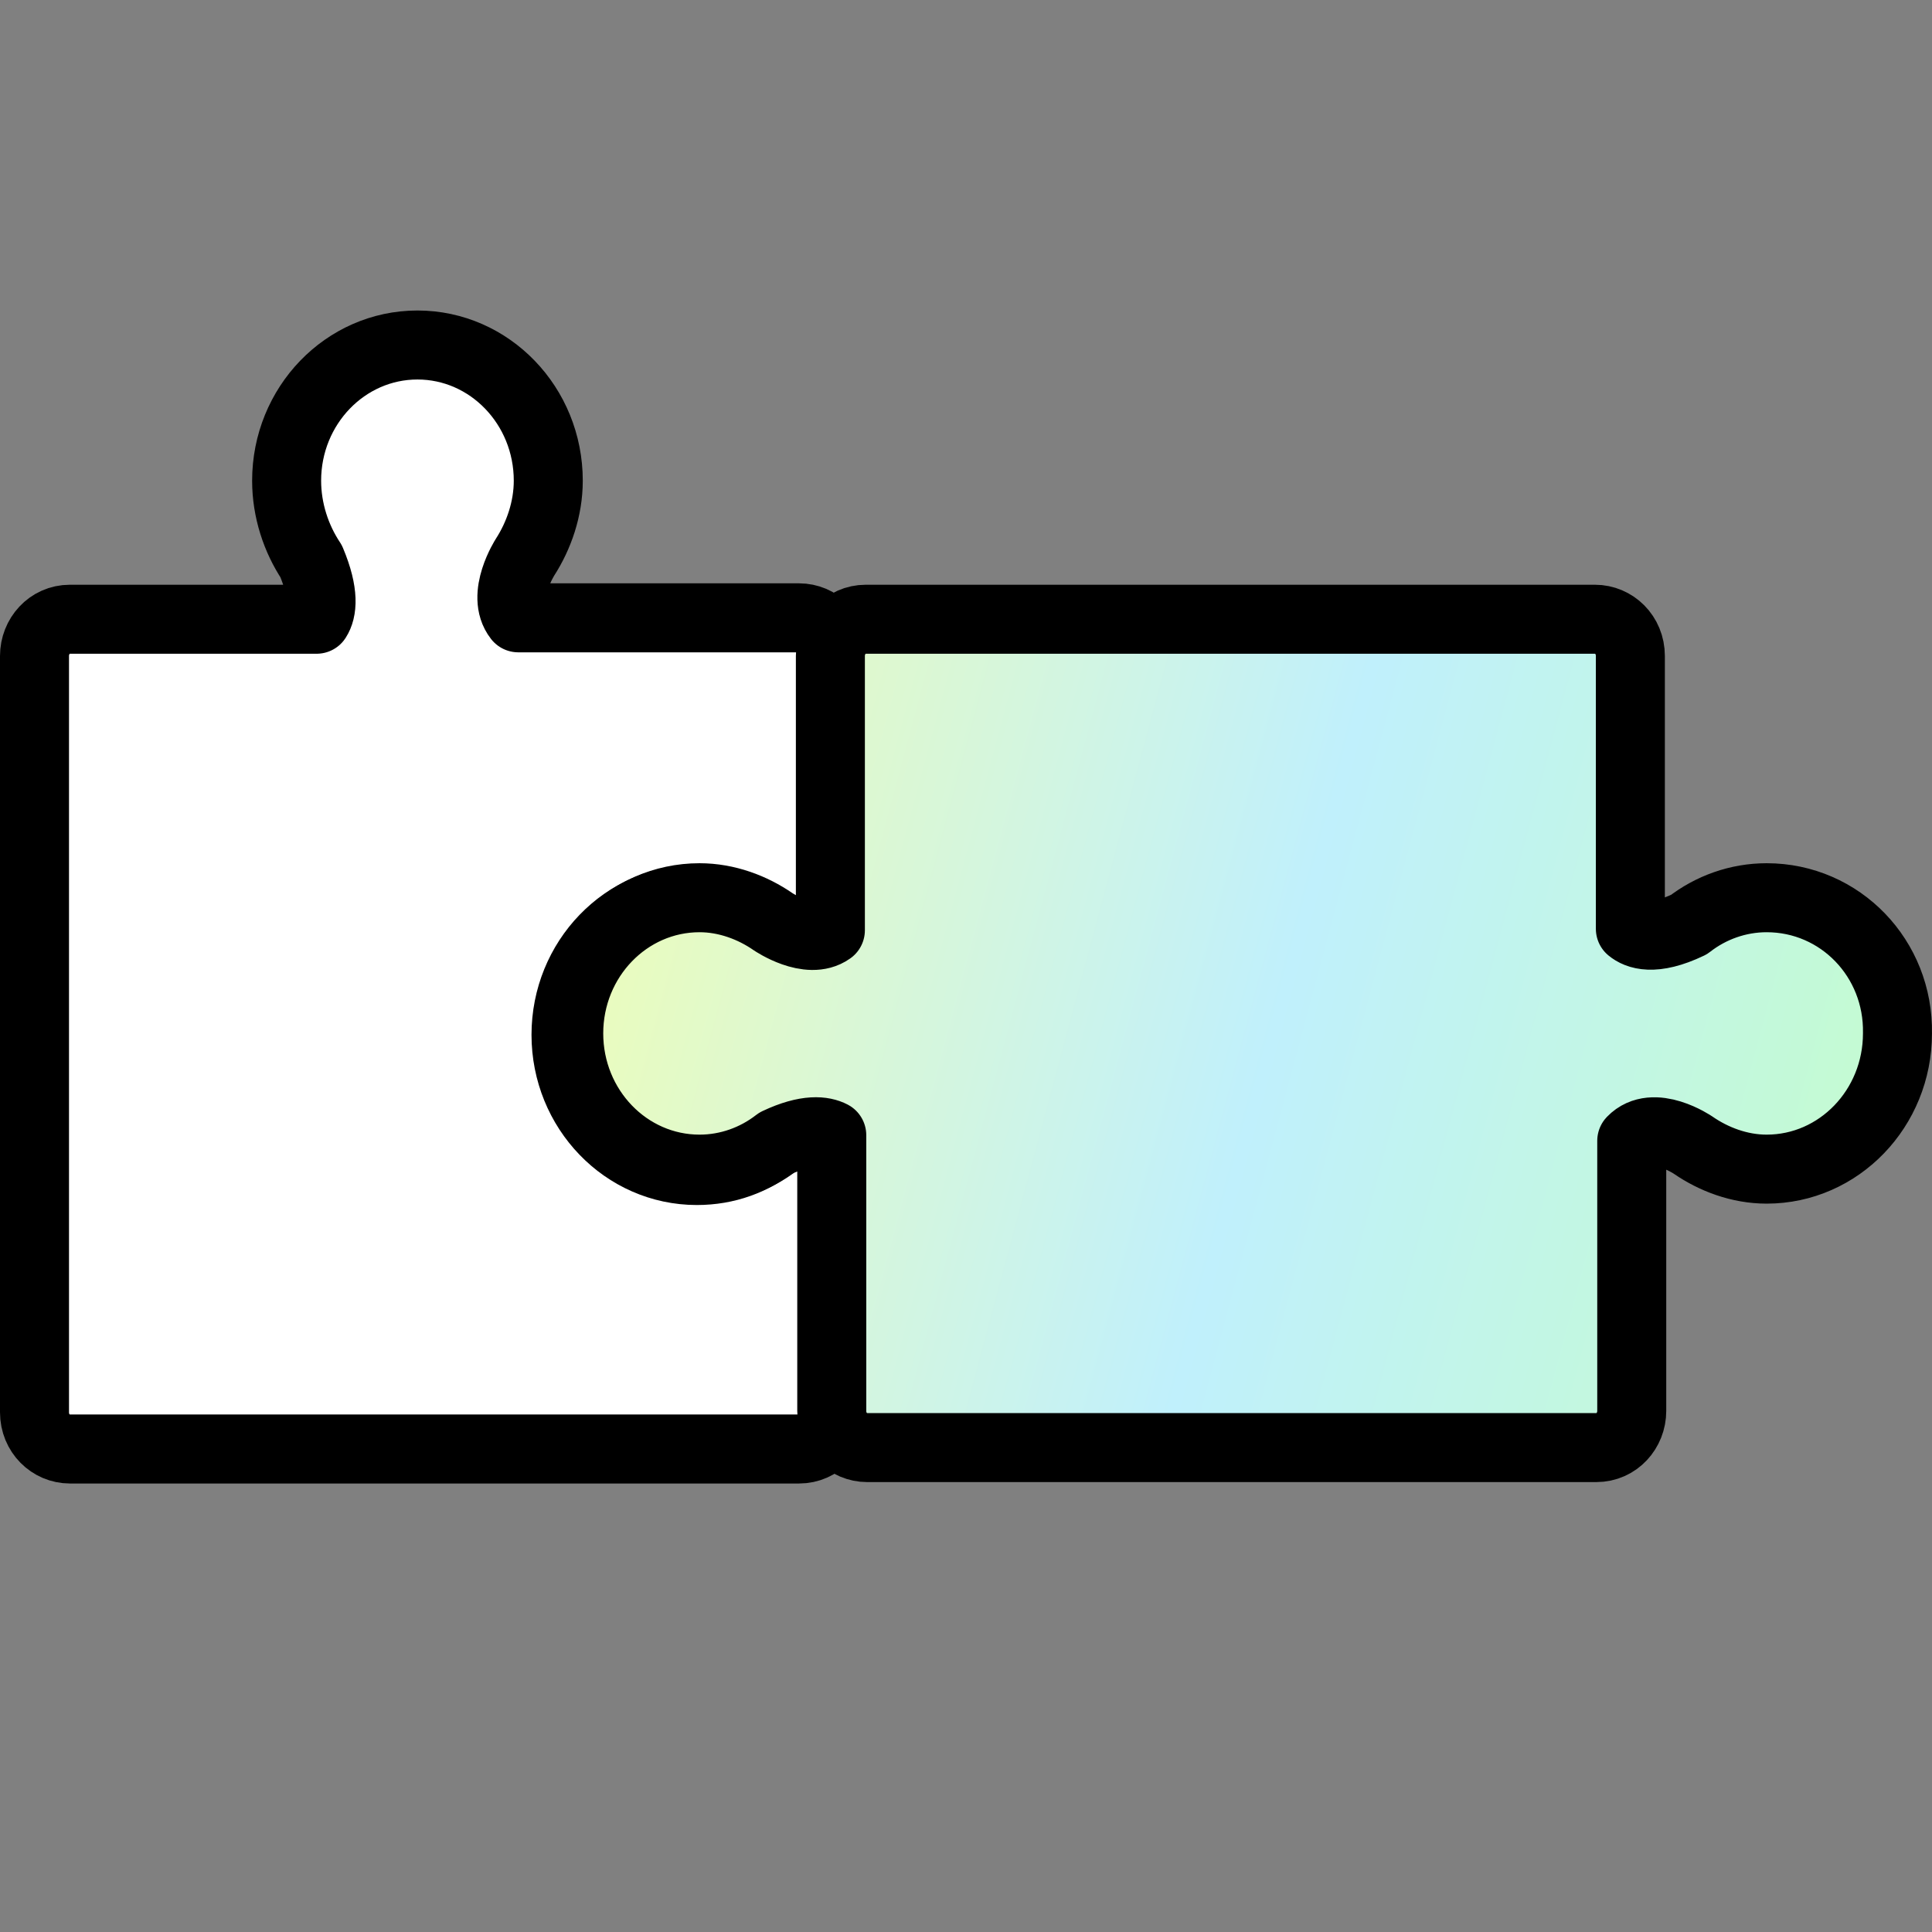 <svg width="56" height="56" viewBox="0 0 56 56" fill="none" xmlns="http://www.w3.org/2000/svg">
<rect x="0" y="0" width="56" height="56" fill="#808080" stroke="none"/>
<path d="M24.188 26.758V18.973C24.188 18.358 23.714 17.908 23.161 17.908H15.023C14.51 17.252 15.221 16.146 15.221 16.146C15.616 15.531 15.892 14.753 15.892 13.933C15.892 11.762 14.194 10 12.1 10C10.007 10 8.308 11.762 8.308 13.933C8.308 14.794 8.584 15.613 9.019 16.269C9.414 17.211 9.335 17.703 9.177 17.949H2.027C1.435 17.949 1 18.441 1 19.014V40.935C1 41.549 1.474 42 2.027 42H23.161C23.753 42 24.188 41.508 24.188 40.935V33.068C24.03 32.904 23.595 32.617 22.45 33.15C21.818 33.642 21.067 33.928 20.198 33.928C18.104 33.928 16.406 32.166 16.406 29.995C16.406 27.823 18.104 26.061 20.198 26.061C20.988 26.061 21.739 26.307 22.331 26.758C22.371 26.717 23.595 27.537 24.188 26.758Z" fill="white" stroke="black" stroke-width="2" stroke-miterlimit="10" stroke-linecap="round" stroke-linejoin="round"/>
<path d="M51.207 26.021C50.378 26.021 49.588 26.307 48.956 26.799C47.928 27.291 47.455 27.086 47.257 26.922V19.014C47.257 18.4 46.783 17.949 46.23 17.949H25.096C24.504 17.949 24.069 18.441 24.069 19.014V26.963C23.437 27.414 22.41 26.717 22.41 26.717C21.818 26.307 21.067 26.021 20.277 26.021C18.183 26.021 16.485 27.782 16.485 29.954C16.485 32.126 18.183 33.888 20.277 33.888C21.107 33.888 21.897 33.601 22.529 33.109C23.398 32.699 23.872 32.781 24.109 32.904V40.894C24.109 41.508 24.583 41.959 25.136 41.959H46.269C46.862 41.959 47.297 41.468 47.297 40.894V33.068C47.928 32.412 49.074 33.191 49.074 33.191C49.667 33.601 50.417 33.888 51.207 33.888C53.301 33.888 54.999 32.126 54.999 29.954C55.039 27.782 53.34 26.021 51.207 26.021Z" fill="url(#paint0_linear_0_815)" stroke="black" stroke-width="2" stroke-miterlimit="10" stroke-linecap="round" stroke-linejoin="round"/>
<defs>
<linearGradient id="paint0_linear_0_815" x1="17.705" y1="24.78" x2="53.955" y2="34.49" gradientUnits="userSpaceOnUse">
<stop stop-color="#EBFCBC"/>
<stop offset="0.53" stop-color="#C0F0FC"/>
<stop offset="1" stop-color="#C4FBD1"/>
</linearGradient>
</defs>
</svg>
